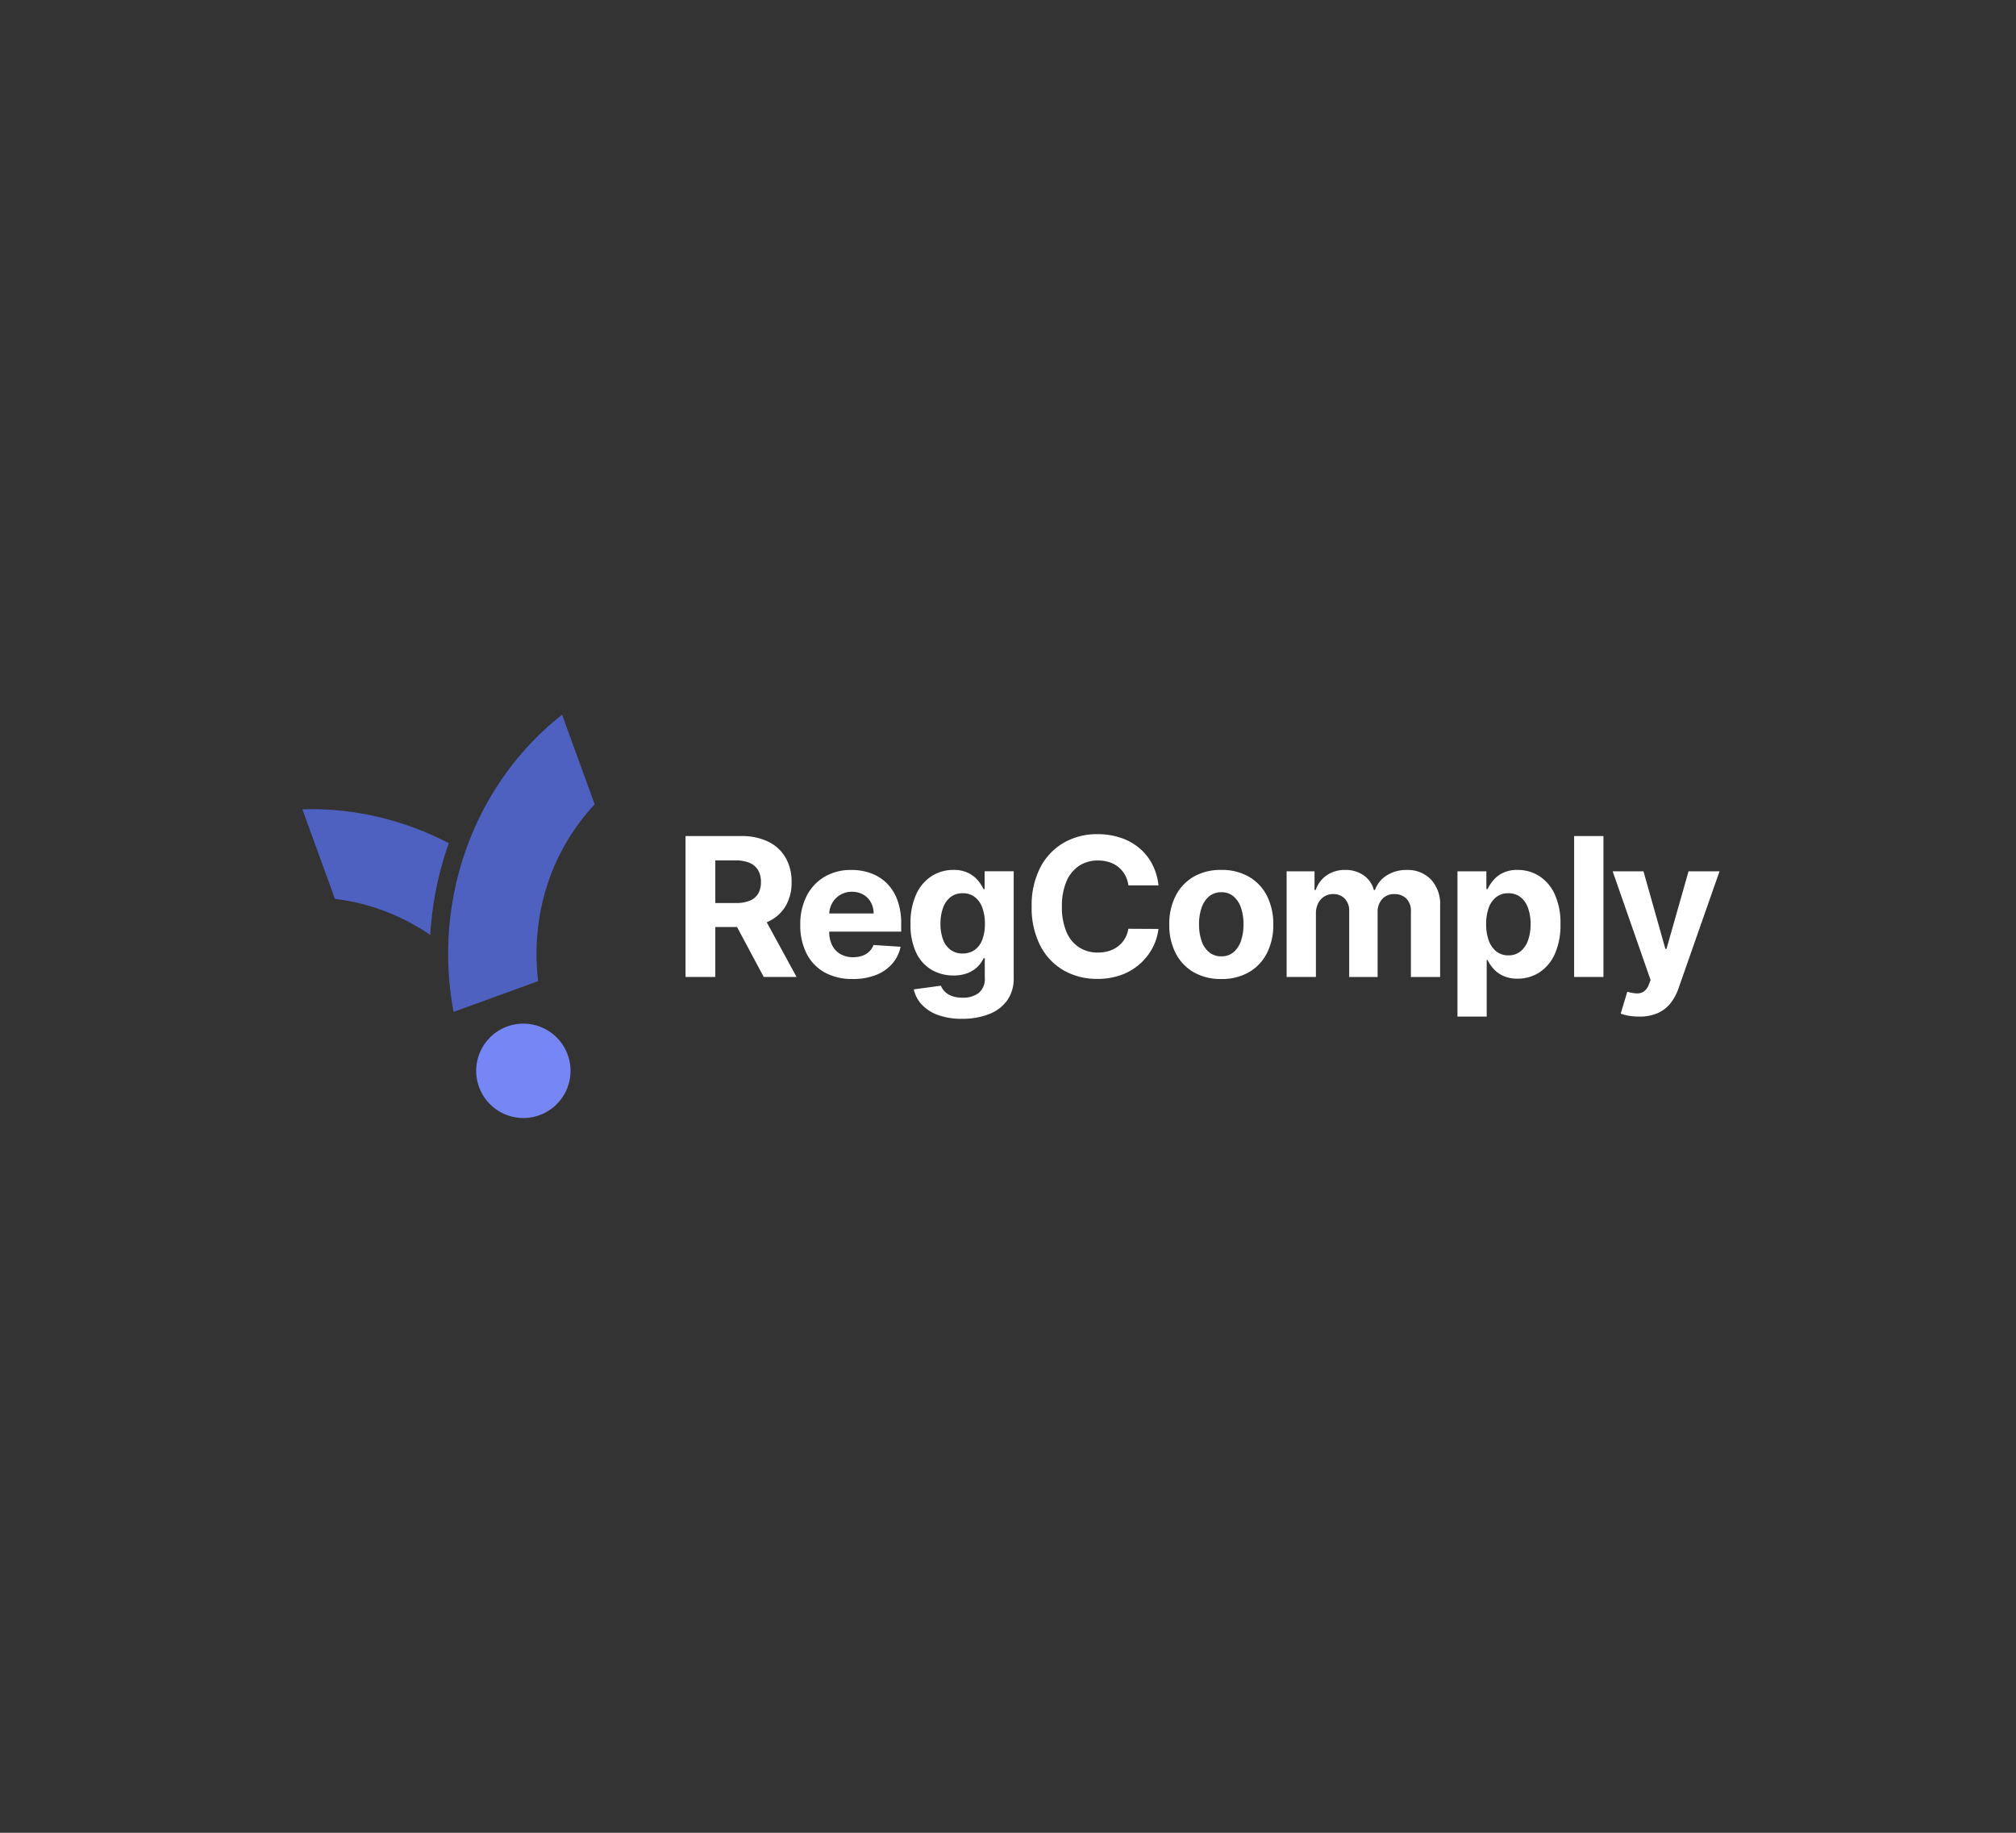<svg id="RegComply_Client" xmlns="http://www.w3.org/2000/svg" width="220" height="200" viewBox="0 0 220 200">
  <rect x="0" y="0" width="220" height="200" fill="#333333" stroke="none"/>
  <g id="Outter" fill="none" stroke="#fff" stroke-width="1" opacity="0">
    <rect width="220" height="200" rx="10" stroke="none"/>
    <rect x="0.5" y="0.5" width="219" height="199" rx="9.5" fill="none"/>
  </g>
  <g id="RegComply_Logo" transform="translate(-1164.599 -76.404)">
    <g id="Icon" transform="translate(1197.599 154.405)">
      <path id="Path_184005" data-name="Path 184005" d="M11918.954-4249.13a23.736,23.736,0,0,0-4.991-2.606,22.837,22.837,0,0,0-5.41-1.323l-3.553-9.777c1-.033,2.02-.016,3.024.048a32.425,32.425,0,0,1,6.248,1.031,33.034,33.034,0,0,1,5.937,2.226c.249.121.507.251.765.389a36.975,36.975,0,0,0-1.138,3.893A36.354,36.354,0,0,0,11918.954-4249.13Z" transform="translate(-11905 4273.152)" fill="#4e61c1"/>
      <path id="Path_184004" data-name="Path 184004" d="M11935.54-4255.231a34.588,34.588,0,0,1-.386-6.6,33.947,33.947,0,0,1,.858-6.409,34.1,34.1,0,0,1,2.022-6.051,33.536,33.536,0,0,1,3.113-5.518,32.5,32.5,0,0,1,4.128-4.811c.73-.695,1.5-1.361,2.287-1.979l3.557,9.777a23.456,23.456,0,0,0-5.859,11.435,24.592,24.592,0,0,0-.308,7.853h0l-9.233,3.363Q11935.623-4254.7,11935.54-4255.231Z" transform="translate(-11919.224 4286.596)" fill="#4e61c1"/>
      <path id="Path_184006" data-name="Path 184006" d="M11910.573-4304.93a5.149,5.149,0,0,1,3.077-6.6,5.144,5.144,0,0,1,6.594,3.075,5.145,5.145,0,0,1-3.072,6.6,5.16,5.16,0,0,1-1.76.312A5.153,5.153,0,0,1,11910.573-4304.93Z" transform="translate(-11891.297 4345.544)" fill="#7687f5"/>
    </g>
    <g id="Text" transform="translate(1239.409 167.428)">
      <path id="Path_184007" data-name="Path 184007" d="M4.118-31.905V-47.281h6.06a6.586,6.586,0,0,1,2.981.619,4.378,4.378,0,0,1,1.883,1.748,5.228,5.228,0,0,1,.65,2.654,5.022,5.022,0,0,1-.661,2.635,4.284,4.284,0,0,1-1.911,1.686,7.073,7.073,0,0,1-3.019.585H6.04v-2.618H9.571a4.074,4.074,0,0,0,1.549-.255,1.866,1.866,0,0,0,.92-.764,2.431,2.431,0,0,0,.306-1.27,2.527,2.527,0,0,0-.306-1.292,1.93,1.93,0,0,0-.923-.8,3.88,3.88,0,0,0-1.557-.271H7.367v12.715Zm8.3-7,3.818,7H12.653l-3.741-7Zm9.936,7.219A6.134,6.134,0,0,1,19.3-32.4a4.875,4.875,0,0,1-1.971-2.054,6.786,6.786,0,0,1-.689-3.158,6.732,6.732,0,0,1,.69-3.125,5.113,5.113,0,0,1,1.947-2.095,5.642,5.642,0,0,1,2.952-.751,6.118,6.118,0,0,1,2.131.363,4.768,4.768,0,0,1,1.725,1.094A5.02,5.02,0,0,1,27.237-40.3a7.266,7.266,0,0,1,.415,2.569v.877H17.916v-1.982h6.727a2.478,2.478,0,0,0-.306-1.222,2.2,2.2,0,0,0-.83-.839,2.4,2.4,0,0,0-1.225-.306A2.444,2.444,0,0,0,21-40.866a2.425,2.425,0,0,0-.876.9,2.548,2.548,0,0,0-.325,1.242v1.886a3.19,3.19,0,0,0,.322,1.48,2.288,2.288,0,0,0,.908.96,2.733,2.733,0,0,0,1.385.337,2.988,2.988,0,0,0,.977-.153,2.089,2.089,0,0,0,.759-.45,1.894,1.894,0,0,0,.48-.731l2.955.192a4.044,4.044,0,0,1-.917,1.861,4.571,4.571,0,0,1-1.787,1.228A6.773,6.773,0,0,1,22.355-31.683ZM34.3-27.341a7.45,7.45,0,0,1-2.664-.426,4.46,4.46,0,0,1-1.763-1.153,3.517,3.517,0,0,1-.846-1.633l2.961-.4a1.888,1.888,0,0,0,.423.646,2.1,2.1,0,0,0,.775.481,3.378,3.378,0,0,0,1.186.182,2.814,2.814,0,0,0,1.721-.5,1.971,1.971,0,0,0,.681-1.694v-2.109h-.132a3.12,3.12,0,0,1-.635.908,3.19,3.19,0,0,1-1.08.7,4.131,4.131,0,0,1-1.577.271,4.673,4.673,0,0,1-2.36-.607,4.272,4.272,0,0,1-1.69-1.854,7.023,7.023,0,0,1-.628-3.167,7.443,7.443,0,0,1,.638-3.272,4.59,4.59,0,0,1,1.7-1.965,4.363,4.363,0,0,1,2.331-.655,3.6,3.6,0,0,1,1.617.327,3.246,3.246,0,0,1,1.057.809,4.2,4.2,0,0,1,.617.954h.126v-1.94h3.171v11.645a4.065,4.065,0,0,1-.722,2.462,4.38,4.38,0,0,1-1.993,1.489,7.935,7.935,0,0,1-2.919.5Zm.066-7.129a2.188,2.188,0,0,0,1.309-.387,2.412,2.412,0,0,0,.826-1.111,4.737,4.737,0,0,0,.286-1.739,4.971,4.971,0,0,0-.283-1.761,2.552,2.552,0,0,0-.823-1.161,2.1,2.1,0,0,0-1.315-.412,2.09,2.09,0,0,0-1.333.424,2.592,2.592,0,0,0-.817,1.176,5,5,0,0,0-.277,1.734,4.775,4.775,0,0,0,.281,1.72,2.432,2.432,0,0,0,.82,1.122,2.183,2.183,0,0,0,1.325.4Z" transform="translate(-4.118 47.492)" fill="#fff"/>
      <path id="Path_184008" data-name="Path 184008" d="M17.106-42.33H13.821a3.3,3.3,0,0,0-.372-1.137,2.932,2.932,0,0,0-.712-.854,3.08,3.08,0,0,0-1-.539,3.939,3.939,0,0,0-1.233-.186,3.665,3.665,0,0,0-2.076.589,3.814,3.814,0,0,0-1.375,1.71,6.8,6.8,0,0,0-.489,2.722,6.857,6.857,0,0,0,.493,2.765,3.718,3.718,0,0,0,1.378,1.688A3.71,3.71,0,0,0,10.487-35a4.083,4.083,0,0,0,1.211-.173,3.141,3.141,0,0,0,.991-.505,2.927,2.927,0,0,0,.727-.815,3.183,3.183,0,0,0,.4-1.1l3.285.018a5.979,5.979,0,0,1-.634,2.036,6.185,6.185,0,0,1-1.357,1.749,6.314,6.314,0,0,1-2.026,1.217,7.441,7.441,0,0,1-2.654.446,7.252,7.252,0,0,1-3.675-.929,6.56,6.56,0,0,1-2.556-2.7,9.033,9.033,0,0,1-.935-4.272A8.951,8.951,0,0,1,4.214-44.3a6.616,6.616,0,0,1,2.568-2.692,7.225,7.225,0,0,1,3.652-.927,7.953,7.953,0,0,1,2.483.374,6.29,6.29,0,0,1,2.029,1.091A5.743,5.743,0,0,1,16.39-44.7,6.549,6.549,0,0,1,17.106-42.33Zm6.849,10.216a5.872,5.872,0,0,1-3.022-.744,5.042,5.042,0,0,1-1.962-2.085,6.706,6.706,0,0,1-.691-3.116,6.738,6.738,0,0,1,.691-3.125,5.038,5.038,0,0,1,1.962-2.086,5.872,5.872,0,0,1,3.022-.746,5.872,5.872,0,0,1,3.023.746,5.038,5.038,0,0,1,1.962,2.087,6.738,6.738,0,0,1,.691,3.125,6.705,6.705,0,0,1-.691,3.116,5.042,5.042,0,0,1-1.962,2.085A5.872,5.872,0,0,1,23.955-32.114Zm.018-2.474a1.978,1.978,0,0,0,1.326-.455,2.782,2.782,0,0,0,.809-1.243,5.453,5.453,0,0,0,.273-1.791,5.475,5.475,0,0,0-.273-1.8,2.8,2.8,0,0,0-.809-1.247,1.97,1.97,0,0,0-1.326-.458,2.032,2.032,0,0,0-1.353.458,2.767,2.767,0,0,0-.818,1.247,5.475,5.475,0,0,0-.274,1.8,5.453,5.453,0,0,0,.273,1.791,2.746,2.746,0,0,0,.818,1.243A2.04,2.04,0,0,0,23.973-34.588Zm7.113,2.252V-43.867h3.045v2.036h.132a3.183,3.183,0,0,1,1.2-1.6,3.452,3.452,0,0,1,2.015-.584,3.4,3.4,0,0,1,2.018.591,2.825,2.825,0,0,1,1.111,1.6h.12a3.081,3.081,0,0,1,1.279-1.589,3.959,3.959,0,0,1,2.192-.6,3.53,3.53,0,0,1,2.627,1.026,3.955,3.955,0,0,1,1.013,2.9v7.753H44.649v-7.123A1.891,1.891,0,0,0,44.14-40.9a1.789,1.789,0,0,0-1.275-.478,1.725,1.725,0,0,0-1.36.552,2.108,2.108,0,0,0-.49,1.455v7.039h-3.1v-7.2a1.857,1.857,0,0,0-.485-1.349,1.694,1.694,0,0,0-1.275-.5,1.769,1.769,0,0,0-.956.264,1.857,1.857,0,0,0-.67.742,2.408,2.408,0,0,0-.247,1.119v6.919Zm18.645,4.324V-43.867h3.153v1.94h.138a4.247,4.247,0,0,1,.614-.954,3.221,3.221,0,0,1,1.051-.809,3.576,3.576,0,0,1,1.614-.327,4.356,4.356,0,0,1,2.331.656,4.593,4.593,0,0,1,1.7,1.974,7.541,7.541,0,0,1,.638,3.3,7.641,7.641,0,0,1-.621,3.255,4.645,4.645,0,0,1-1.682,2,4.309,4.309,0,0,1-2.376.68,3.652,3.652,0,0,1-1.579-.309,3.254,3.254,0,0,1-1.058-.776,3.984,3.984,0,0,1-.634-.944h-.1v6.167ZM52.861-38.1a5.11,5.11,0,0,0,.287,1.792,2.646,2.646,0,0,0,.826,1.189,2.053,2.053,0,0,0,1.307.425,2.057,2.057,0,0,0,1.327-.432,2.657,2.657,0,0,0,.82-1.2,5.167,5.167,0,0,0,.281-1.774,5.119,5.119,0,0,0-.277-1.759,2.6,2.6,0,0,0-.817-1.185,2.085,2.085,0,0,0-1.333-.426,2.1,2.1,0,0,0-1.315.414,2.559,2.559,0,0,0-.823,1.17,5.091,5.091,0,0,0-.284,1.785Zm12.8-9.611v15.376h-3.2V-47.712Zm3.894,19.7a6.506,6.506,0,0,1-1.137-.094,4.484,4.484,0,0,1-.875-.234l.721-2.39a3.884,3.884,0,0,0,1.017.188,1.315,1.315,0,0,0,.79-.212,1.568,1.568,0,0,0,.547-.766l.186-.486-4.138-11.86h3.363l2.39,8.468h.12l2.408-8.468h3.381L73.85-31.087a5.4,5.4,0,0,1-.875,1.622,3.713,3.713,0,0,1-1.391,1.072,4.892,4.892,0,0,1-2.028.381Z" transform="translate(34.509 47.922)" fill="#fff"/>
    </g>
  </g>
</svg>

